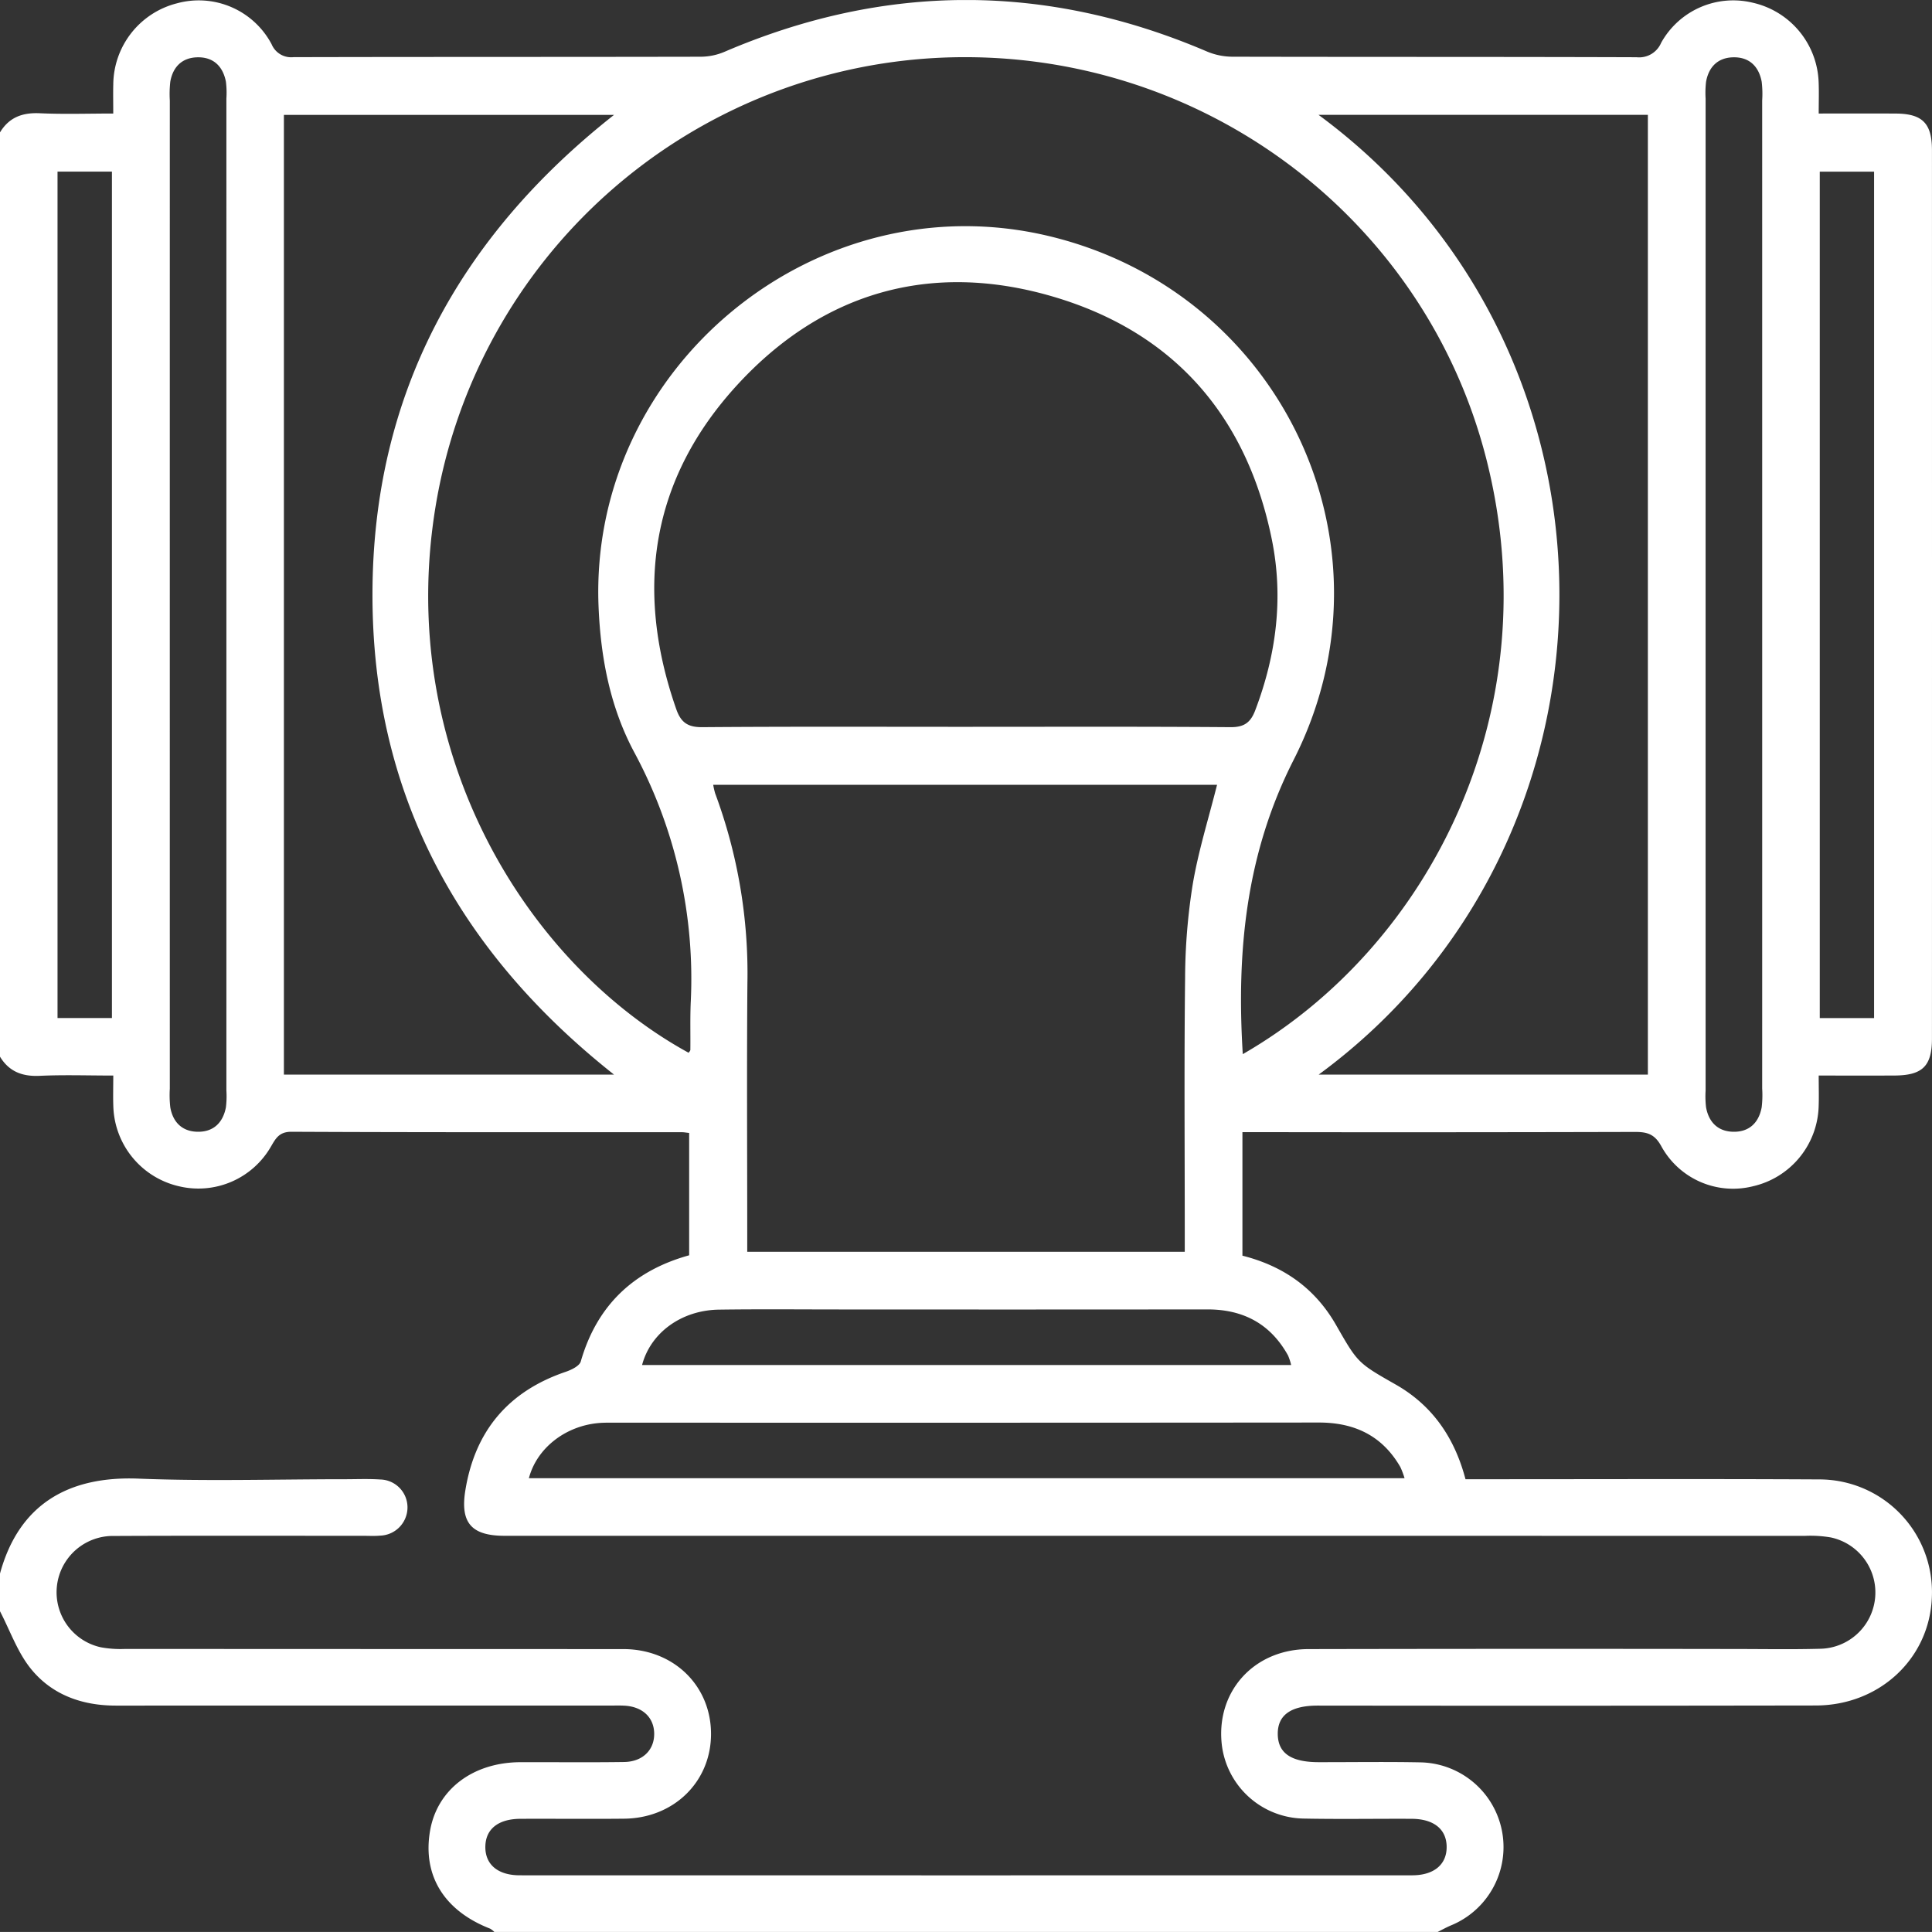 <?xml version="1.0" encoding="UTF-8"?>
<svg xmlns="http://www.w3.org/2000/svg" xmlns:xlink="http://www.w3.org/1999/xlink" viewBox="0 0 383.337 383.325">
  <rect x="0" y="0" width="383.337" height="383.325" fill="#333333" stroke="none"/>
  <defs>
    <style>.fb518a63-559e-4ec8-ac54-1fce692c260f{fill:none;}.b58707a2-f44b-4085-bac2-962c5aed7b4d{clip-path:url(#a317231a-2c06-4aa4-901a-d5a2b1c66a25);}.a930b90c-ce56-4718-8200-403c74703ff0{fill:#fff;}</style>
    <clipPath id="a317231a-2c06-4aa4-901a-d5a2b1c66a25" transform="translate(-0.001 0.006)">
      <rect class="fb518a63-559e-4ec8-ac54-1fce692c260f" width="383.338" height="383.32"></rect>
    </clipPath>
  </defs>
  <g id="b3932c5b-bf0a-414c-af32-fa24ee8f61bc" data-name="Ebene 2">
    <g id="e415cb7c-fb1b-4bf6-b304-a017e7b2ad83" data-name="Ebene 1">
      <g id="a5fdec8d-e26f-40dc-9d51-9dc9585764e1" data-name="Ebene 2">
        <g id="fde19f44-7eb6-4e1a-ab3d-8f9ac8534ec8" data-name="Ebene 1-2">
          <g class="b58707a2-f44b-4085-bac2-962c5aed7b4d">
            <path class="a930b90c-ce56-4718-8200-403c74703ff0" d="M.001,209.657V26.262c1.803-2.984,4.441-3.957,7.886-3.798,4.801.221,9.62.056,14.584.056,0-2.292-.04-4.031.006-5.769A16.756,16.756,0,0,1,35.154.641a16.361,16.361,0,0,1,18.744,8.138,4.195,4.195,0,0,0,4.314,2.555c26.952-.065,53.904-.027,80.856-.084a12.236,12.236,0,0,0,4.666-.969q47.925-20.558,95.833-.031a13.194,13.194,0,0,0,5.039.998c26.702.061,53.405.009,80.107.101a4.738,4.738,0,0,0,4.886-2.867,16.365,16.365,0,0,1,18.184-7.946,16.774,16.774,0,0,1,13.064,15.806c.078,1.952.012,3.91.012,6.178,5.381,0,10.344-.023,15.308.006,5.263.031,7.163,1.935,7.164,7.264q.015,88.137,0,176.273c-.001,5.482-1.896,7.312-7.479,7.332-4.938.019-9.876.004-14.993.004,0,2.397.061,4.26-.01,6.119a16.773,16.773,0,0,1-13.015,15.843,16.231,16.231,0,0,1-18.183-7.896c-1.326-2.462-2.828-2.884-5.263-2.878q-37.059.1-74.118.041h-3.753v24.511c8.198,2.068,14.429,6.515,18.557,13.721,4.321,7.544,4.299,7.549,11.848,11.844,7.336,4.173,11.697,10.601,13.855,18.79h4.234c21.961.002,43.922-.08,65.882.037a22.364,22.364,0,0,1,22.44,22.288q.002.59-.027,1.18c-.485,12.076-10.377,21.368-23.021,21.389q-49.411.081-98.824.021c-5.357.001-7.988,1.9-7.932,5.692.055,3.748,2.654,5.528,8.1,5.534,6.738.007,13.478-.095,20.213.037a16.806,16.806,0,0,1,6.005,32.37c-.884.377-1.727.85-2.59,1.278H98.081a3.657,3.657,0,0,0-.833-.654c-9.132-3.554-13.439-10.557-11.918-19.41,1.41-8.206,8.501-13.594,17.953-13.618,6.852-.017,13.705.061,20.555-.037,3.718-.054,6.053-2.444,5.962-5.749-.088-3.145-2.361-5.246-5.92-5.43-.994-.051-1.992-.014-2.989-.014q-48.96-.002-97.919.001c-6.71.001-12.706-2.152-16.883-7.355-2.645-3.293-4.1-7.541-6.088-11.361v-7.485c3.759-13.774,13.601-19.385,27.507-18.831,13.579.54,27.197.116,40.799.118,2.37.001,4.749-.106,7.11.05a5.534,5.534,0,0,1,5.436,5.547,5.604,5.604,0,0,1-5.409,5.592c-1.114.104-2.245.037-3.368.037-16.471.003-32.942-.047-49.413.031a11.175,11.175,0,0,0-2.629,22.093,21.752,21.752,0,0,0,4.83.321q49.414.025,98.827.031c9.952.013,17.337,7.223,17.387,16.741.05,9.515-7.332,16.808-17.224,16.91-6.863.071-13.726-.006-20.589.024-4.42.019-6.924,2.044-6.965,5.532-.042,3.52,2.467,5.676,6.824,5.677q88.533.022,177.065.001c4.347-.001,6.879-2.161,6.848-5.66-.03-3.484-2.547-5.53-6.952-5.55-7.113-.033-14.227.093-21.337-.047a16.634,16.634,0,0,1-16.273-14.265c-1.44-10.672,6.145-19.339,17.152-19.361q42.114-.086,84.228-.021c5.74,0,11.483.109,17.219-.044a11.168,11.168,0,0,0,2.193-22.089,24.108,24.108,0,0,0-5.206-.311q-128.961-.02-257.923-.014c-6.578,0-8.859-2.557-7.803-9.037,1.918-11.773,8.526-19.628,19.878-23.489,1.143-.389,2.761-1.159,3.026-2.077,3.215-11.178,10.568-18.03,21.5-21.055v-24.274c-.661-.07-1.029-.144-1.397-.144-25.829-.009-51.659.033-77.489-.09-2.433-.012-3.115,1.265-4.084,2.923a16.602,16.602,0,0,1-18.243,7.893,16.785,16.785,0,0,1-13.038-15.824c-.073-1.954-.011-3.913-.011-6.147-5.156,0-9.881-.166-14.587.056-3.446.162-6.08-.824-7.889-3.798m246.585-.503c37.162-21.393,60.953-68.22,48.356-117.96-12.287-48.515-57.387-81.98-108.261-79.751a106.441,106.441,0,0,0-100.268,89.125c-8.006,48.801,18.238,90.8,50.224,108.313.119-.193.339-.386.342-.58.035-3.118-.059-6.241.071-9.354a94.789,94.789,0,0,0-11.208-49.697c-4.761-8.894-6.651-18.696-7.075-28.804-1.993-47.569,43.223-84.763,89.518-73.571,46.167,11.161,69.916,61.571,48.386,103.904-9.427,18.535-11.355,37.9-10.085,58.375m-55.216-64.948c17.591,0,35.182-.064,52.772.069,2.711.02,3.991-.909,4.914-3.34,4.171-10.981,5.635-22.267,3.316-33.791-4.967-24.688-19.589-41.368-43.666-48.366-23.988-6.972-45.48-.833-62.38,17.544-17.145,18.642-20.48,40.582-12.135,64.408.92,2.627,2.302,3.568,5.155,3.545,17.34-.138,34.682-.069,52.024-.069m50.111,11.508h-99.968a14.472,14.472,0,0,0,.392,1.714,102.509,102.509,0,0,1,6.392,37.718c-.135,16.457-.033,32.917-.033,49.375v3.843h86.81v-4.246c0-16.708-.13-33.418.068-50.124a120.102,120.102,0,0,1,1.522-18.586c1.114-6.576,3.138-12.998,4.817-19.694m-119.647,57.498c-31.153-24.649-48.006-56.076-47.929-95.44.077-39.263,17.016-70.618,47.928-94.981H56.331v190.421Zm139.805.004h65.324V22.777h-65.354c64.056,47.184,63.4,143.954.03,190.439m-227.947-95.255q0,49.016.003,98.031a21.485,21.485,0,0,0,.098,3.734c.52,2.925,2.337,4.745,5.33,4.825,3.18.084,5.103-1.75,5.699-4.835a17.788,17.788,0,0,0,.098-3.359q.004-98.404,0-196.81a17.622,17.622,0,0,0-.098-3.359c-.604-3.081-2.522-4.913-5.708-4.822-2.997.085-4.806,1.904-5.323,4.83a21.694,21.694,0,0,0-.096,3.734q-.004,49.016-.003,98.031m315.954-.017q0-49.016-.003-98.031a19.996,19.996,0,0,0-.102-3.733c-.593-3.082-2.525-4.91-5.712-4.814-2.997.09-4.792,1.913-5.319,4.838a19.176,19.176,0,0,0-.092,3.36q-.004,98.406,0,196.811a18.692,18.692,0,0,0,.095,3.359c.54,2.923,2.349,4.742,5.342,4.817,3.18.079,5.111-1.755,5.688-4.843a20.531,20.531,0,0,0,.1-3.733q.006-49.016.003-98.031M22.21,34.045H11.415v167.946h10.795Zm349.635.01h-10.775v167.946h10.775Zm-266.907,259.242h173.748a15.856,15.856,0,0,0-.846-2.243c-3.596-6.216-9.103-8.815-16.174-8.809q-69.989.061-139.977.025c-.997,0-2-.008-2.992.084-6.601.612-12.209,5.022-13.759,10.943m22.458-22.459h128.79a11.577,11.577,0,0,0-.623-1.908c-3.478-6.263-8.879-9.135-15.978-9.129q-36.3.035-72.601.009c-8.108,0-16.218-.08-24.325.035-7.427.105-13.553,4.557-15.263,10.993" transform="translate(-0.001 0.006)"></path>
          </g>
        </g>
      </g>
    </g>
  </g>
</svg>

